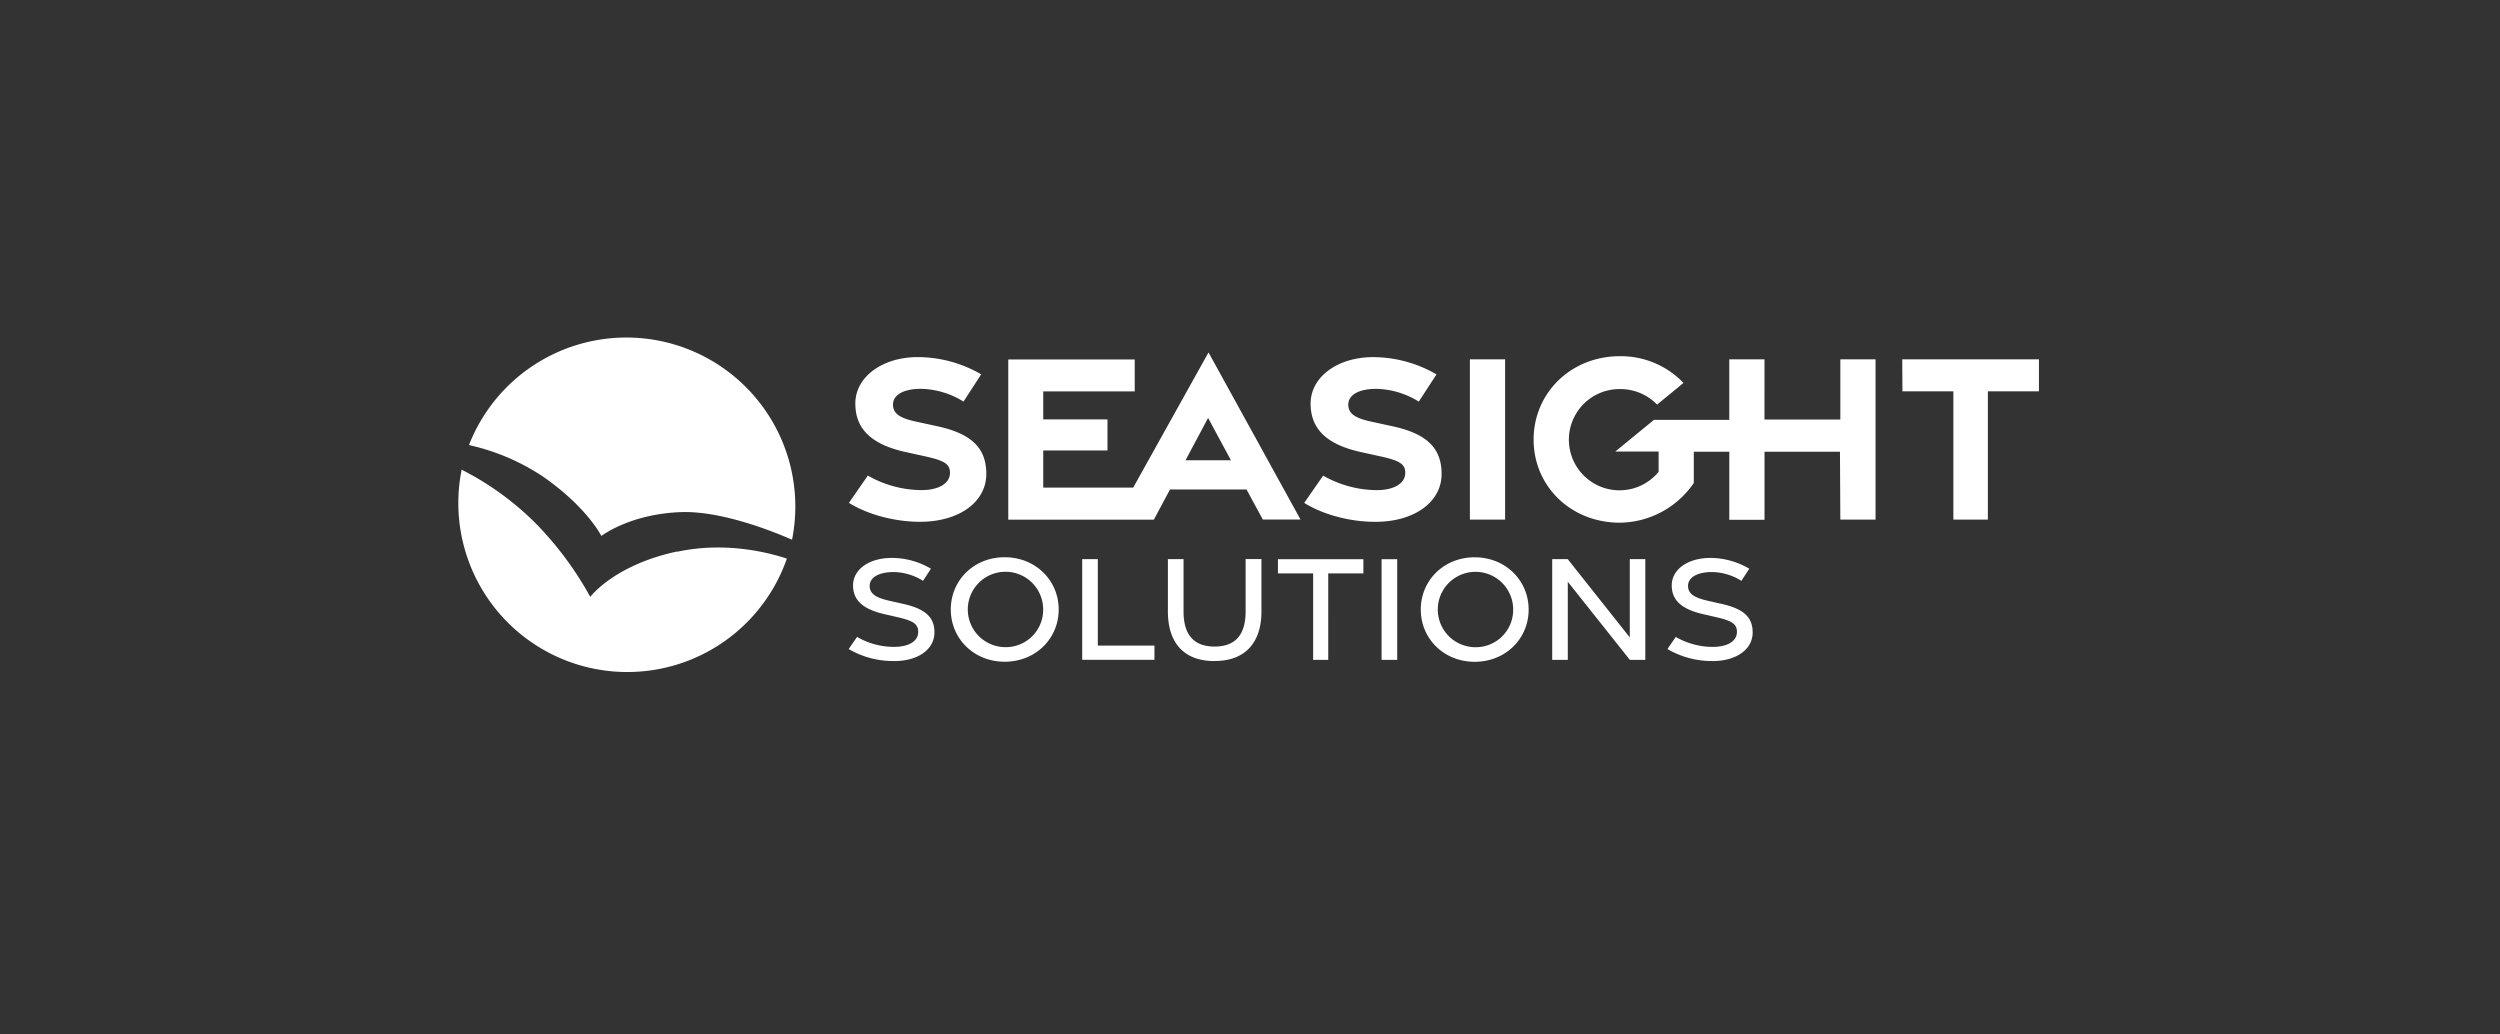 <?xml version="1.0" encoding="UTF-8"?> <svg xmlns="http://www.w3.org/2000/svg" id="Layer_1" data-name="Layer 1" viewBox="0 0 725 300"><rect x="0" y="0" width="725" height="300" fill="#333333" stroke="none"/><defs><style>.cls-1{fill:#fff;}</style></defs><path class="cls-1" d="M196.43,159.92c-18.4,3.93-25.25,13.18-25.25,13.18a97.46,97.46,0,0,0-15.4-20.89,84,84,0,0,0-21.9-16A49,49,0,0,0,228.19,162c-5.28-1.76-17.83-5-31.76-2"></path><path class="cls-1" d="M174.35,155.47s8.13-6.36,22.94-6.95c11.57-.48,26.46,5.38,32.4,8A49,49,0,0,0,136,129.07a63.34,63.34,0,0,1,21.42,9.11c12.85,8.9,17,17.29,17,17.29"></path><path class="cls-1" d="M591.29,113.48V104.2H551.65l.06,9.28h14.77v37.2h10v-37.2Zm-57.59,37.2h10.21V104.21H533.7v17.46h-22V104.21H501.49v17.55H479.65l-11.21,9.18H481v5.89a14.68,14.68,0,1,1-11.27-24,14.87,14.87,0,0,1,10.83,4.5l7.65-6.28a25.11,25.11,0,0,0-18.46-7.75c-14.14,0-25,10.62-25,24.18s10.82,24.1,25,24.1a26.33,26.33,0,0,0,21.45-11.51V131h10.3v19.74h10.21V131h21.88Zm-107.43,0h10.21V104.21H426.27ZM391,117.36c0-3,3.36-4.61,8.15-4.59a24.2,24.2,0,0,1,12.3,3.7l5.13-7.9a36.75,36.75,0,0,0-18.41-5c-10.23,0-18.11,5.74-18.09,13.47,0,7,4.18,11.76,14.58,14.06l5.76,1.27c5.5,1.21,7.26,2.24,7.09,5.05s-3.27,4.71-8.22,4.72a31.69,31.69,0,0,1-15.58-4.21l-5.49,7.91c5.35,3.35,13.21,5.5,20.61,5.49,11.52,0,19.25-5.86,19.23-13.9,0-7.37-4.15-11.61-14.12-13.79l-6.34-1.38c-4.59-1-6.58-2.29-6.6-4.91m-24.78,33.31h10.93L350.47,102.2l-21.84,39.2H302.54V130.63h18.63v-9l-18.63,0v-8.13h26.53v-9.26H292.4v46.47h42.22l4.68-8.77h22.18Zm-9.25-17.19H343.8l6.55-12.27Zm-98-16.12c0-3,3.36-4.61,8.15-4.59a24.2,24.2,0,0,1,12.3,3.7l5.12-7.9a36.71,36.71,0,0,0-18.4-5c-10.23,0-18.11,5.74-18.09,13.47,0,7,4.18,11.76,14.57,14.06l5.77,1.27c5.5,1.21,7.26,2.24,7.09,5.05s-3.27,4.71-8.22,4.72a31.75,31.75,0,0,1-15.59-4.21l-5.48,7.91c5.36,3.35,13.21,5.5,20.61,5.49,11.52,0,19.25-5.86,19.23-13.9,0-7.37-4.14-11.61-14.12-13.79l-6.34-1.38c-4.59-1-6.58-2.29-6.6-4.91"></path><path class="cls-1" d="M259.23,191.72c7,0,11.78-3.39,11.76-8.35,0-4.46-2.75-6.83-9-8.23l-4.12-.93c-3.84-.88-5.64-2-5.67-4.26,0-2.59,2.77-4,6.79-4.06a16.48,16.48,0,0,1,8.69,2.55l2.29-3.51a22.23,22.23,0,0,0-11.39-3.13c-6.45,0-11.22,3.28-11.19,8,0,4.3,2.92,6.91,9.16,8.32l3.86.89c4.28,1,5.93,1.89,5.87,4.34-.06,2.66-2.82,4.21-6.9,4.25a21.51,21.51,0,0,1-10.83-2.89l-2.43,3.51a25.46,25.46,0,0,0,13.07,3.48m32.17.2c9,0,15.66-6.73,15.66-15.15s-6.7-15.15-15.66-15.15-15.63,6.7-15.63,15.15,6.71,15.15,15.63,15.15m0-4.23a10.93,10.93,0,1,1,11.16-10.91,10.84,10.84,0,0,1-11.16,10.91m22.48,3.67h20.95v-4.11H318.37l0-25.09h-4.53v29.2Zm38.43.35c8.93,0,13.55-5.45,13.55-14.36v-15.2h-4.59v15.2c0,6.52-2.78,10.17-9,10.17s-9-3.65-9-10.19V162.15h-4.54v15.18c0,9,4.56,14.38,13.51,14.38m28.53-.35h4.46V166.28h10.19v-4.12H370.6l0,4.12h10.21v25.08Zm19.93,0h4.53v-29.2h-4.53Zm27,.56c9,0,15.65-6.73,15.65-15.15s-6.69-15.15-15.65-15.15-15.63,6.7-15.63,15.15,6.7,15.15,15.63,15.15m0-4.23a10.93,10.93,0,1,1,11.16-10.91,10.84,10.84,0,0,1-11.16,10.91m22.49,3.67h4.51V168.71l18,22.65h4.48V162.15h-4.5v22.7l-18-22.7h-4.5v29.21Zm46.38.36c7,0,11.77-3.39,11.74-8.35,0-4.46-2.74-6.83-8.95-8.23l-4.12-.93c-3.84-.88-5.64-2-5.67-4.26,0-2.59,2.77-4,6.78-4.06a16.5,16.5,0,0,1,8.69,2.55l2.29-3.51A22.23,22.23,0,0,0,496,161.8c-6.44,0-11.22,3.28-11.19,8,0,4.3,2.91,6.91,9.17,8.32l3.86.89c4.28,1,5.93,1.89,5.87,4.34-.06,2.66-2.82,4.21-6.9,4.25a21.49,21.49,0,0,1-10.83-2.89l-2.43,3.51a25.53,25.53,0,0,0,13.08,3.48"></path></svg> 